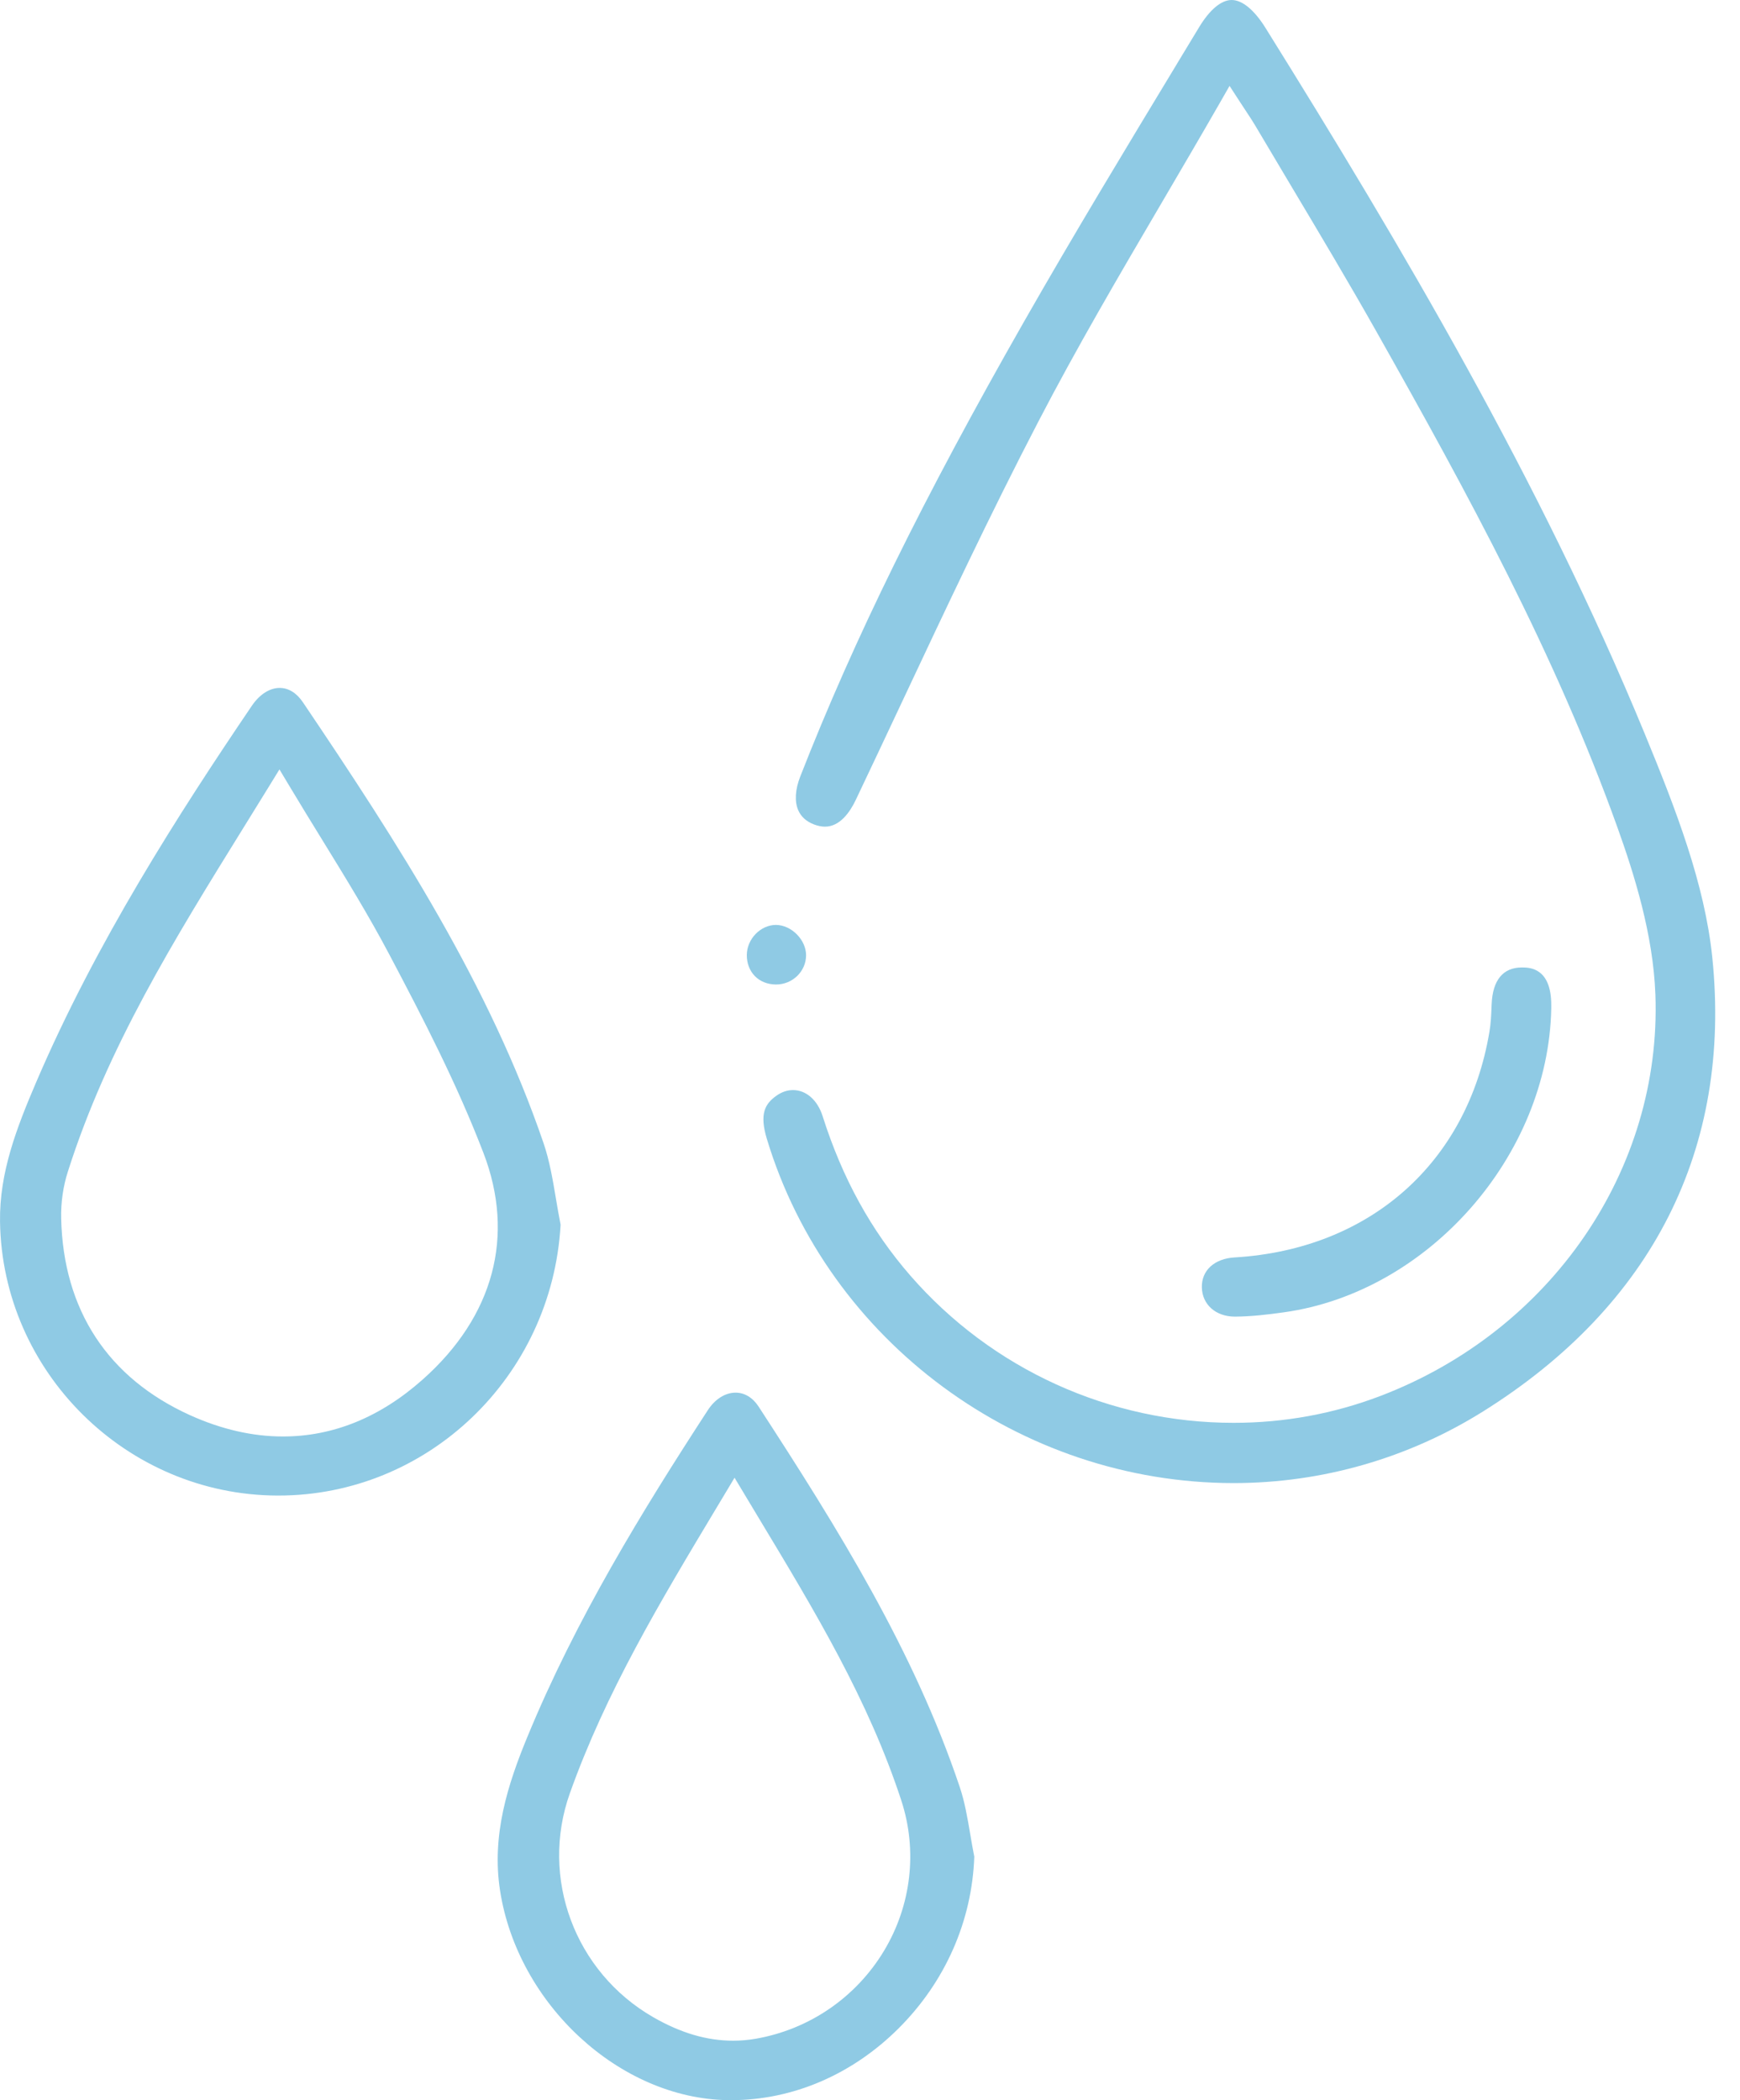 <?xml version="1.0" encoding="UTF-8"?> <svg xmlns="http://www.w3.org/2000/svg" width="58" height="70" viewBox="0 0 58 70" fill="none"><g clip-path="url(#clip0_82_7335)"><path d="M57.077 31.918C56.825 29.461 55.865 26.98 54.819 24.443C51.354 16.037 46.698 8.175 42.183 0.93C41.809 0.33 41.408 0 41.055 0C40.709 0 40.324 0.322 39.971 0.906L39.233 2.125L39.219 2.15C37.531 4.94 35.785 7.826 34.136 10.717C30.769 16.622 28.468 21.3 26.675 25.882C26.505 26.317 26.481 26.716 26.609 27.008C26.703 27.222 26.877 27.38 27.127 27.477C27.257 27.527 27.383 27.553 27.5 27.553C27.997 27.553 28.333 27.068 28.526 26.661C29.015 25.634 29.473 24.659 30.068 23.394C31.514 20.317 33.009 17.135 34.61 14.055C35.894 11.584 37.272 9.233 38.732 6.743L38.758 6.699C39.351 5.688 40.023 4.542 40.671 3.412L40.985 2.863L41.33 3.394C41.417 3.529 41.491 3.64 41.555 3.737L41.564 3.751C41.679 3.925 41.762 4.051 41.842 4.187C42.258 4.89 42.684 5.604 43.059 6.234L43.074 6.259C44.007 7.823 44.972 9.441 45.885 11.059C48.933 16.462 51.841 21.793 53.919 27.591C54.468 29.123 55.107 31.141 55.18 33.157C55.391 38.981 51.708 44.354 46.017 46.527C44.458 47.122 42.81 47.424 41.121 47.424C36.987 47.424 33.06 45.636 30.346 42.518C29.035 41.011 28.079 39.273 27.421 37.203C27.251 36.666 26.872 36.333 26.434 36.333C26.244 36.333 26.059 36.395 25.882 36.52C25.498 36.791 25.31 37.126 25.561 37.957C27.601 44.714 34 49.432 41.122 49.432C44.068 49.432 46.946 48.604 49.446 47.038C55.089 43.502 57.727 38.273 57.077 31.918Z" fill="#8FCAE4"></path><path d="M18.686 40.831L18.685 40.811C18.63 40.534 18.581 40.246 18.538 39.992L18.532 39.955C18.422 39.302 18.318 38.686 18.118 38.101C16.319 32.842 13.297 28.149 10.096 23.406C9.885 23.094 9.617 22.929 9.322 22.929C8.989 22.929 8.652 23.145 8.395 23.524C5.957 27.119 3.196 31.421 1.203 36.077C0.556 37.589 -0.023 39.082 0.001 40.717C0.074 45.734 4.221 49.831 9.246 49.848L9.28 49.848C14.263 49.848 18.395 45.888 18.686 40.833L18.686 40.831ZM14.09 45.98C12.673 47.24 11.105 47.879 9.43 47.879C8.419 47.879 7.38 47.641 6.341 47.172C3.597 45.932 2.11 43.664 2.039 40.613C2.027 40.085 2.103 39.549 2.259 39.061C3.576 34.916 5.794 31.337 8.142 27.546L8.214 27.43C8.47 27.017 8.726 26.604 8.982 26.187L9.315 25.645L9.642 26.191C10.012 26.809 10.388 27.421 10.725 27.968C11.525 29.268 12.28 30.496 12.965 31.791C14.122 33.979 15.233 36.133 16.114 38.426C17.177 41.193 16.458 43.876 14.09 45.98Z" fill="#8FCAE4"></path><path d="M32.343 61.145L32.294 61.154L32.343 61.145C32.248 60.587 32.159 60.059 31.99 59.558C30.463 55.018 27.947 50.971 25.285 46.88C25.091 46.582 24.819 46.418 24.52 46.418C24.173 46.418 23.835 46.632 23.592 47.005C21.424 50.337 19.194 53.964 17.57 57.913C16.931 59.467 16.38 61.161 16.669 63.018C17.259 66.809 20.658 69.94 24.245 69.999C24.287 70 24.328 70 24.369 70C26.426 70 28.412 69.147 29.961 67.599C31.509 66.052 32.402 64.027 32.476 61.884C32.425 61.628 32.38 61.364 32.344 61.151L32.343 61.145ZM29.469 65.019C28.536 66.572 26.979 67.641 25.195 67.952C24.944 67.996 24.689 68.018 24.438 68.018C23.563 68.018 22.693 67.762 21.777 67.236C19.161 65.732 17.991 62.593 18.995 59.772C20.196 56.402 21.997 53.401 23.904 50.223L24.485 49.254L25.293 50.599C27.173 53.718 28.948 56.665 30.044 60.013C30.589 61.678 30.38 63.503 29.469 65.019Z" fill="#8FCAE4"></path><path d="M41.172 43.884C41.718 43.881 42.277 43.813 42.799 43.74C47.613 43.068 51.61 38.526 51.709 33.614V33.501C51.709 32.26 50.988 32.249 50.751 32.246L50.73 32.246C50.103 32.246 49.755 32.667 49.722 33.465L49.719 33.534C49.708 33.813 49.697 34.101 49.647 34.394C48.913 38.762 45.659 41.642 41.154 41.911C40.479 41.951 40.05 42.343 40.062 42.908C40.073 43.483 40.526 43.884 41.164 43.884H41.172Z" fill="#8FCAE4"></path><path d="M25.863 32.814H25.868C26.417 32.814 26.866 32.379 26.869 31.844C26.872 31.328 26.385 30.834 25.867 30.828C25.353 30.828 24.898 31.295 24.894 31.828C24.891 32.106 24.987 32.357 25.164 32.536C25.339 32.714 25.587 32.812 25.863 32.814Z" fill="#8FCAE4"></path></g><defs><clipPath id="clip0_82_7335"><rect width="57.173" height="70" fill="white"></rect></clipPath></defs></svg> 